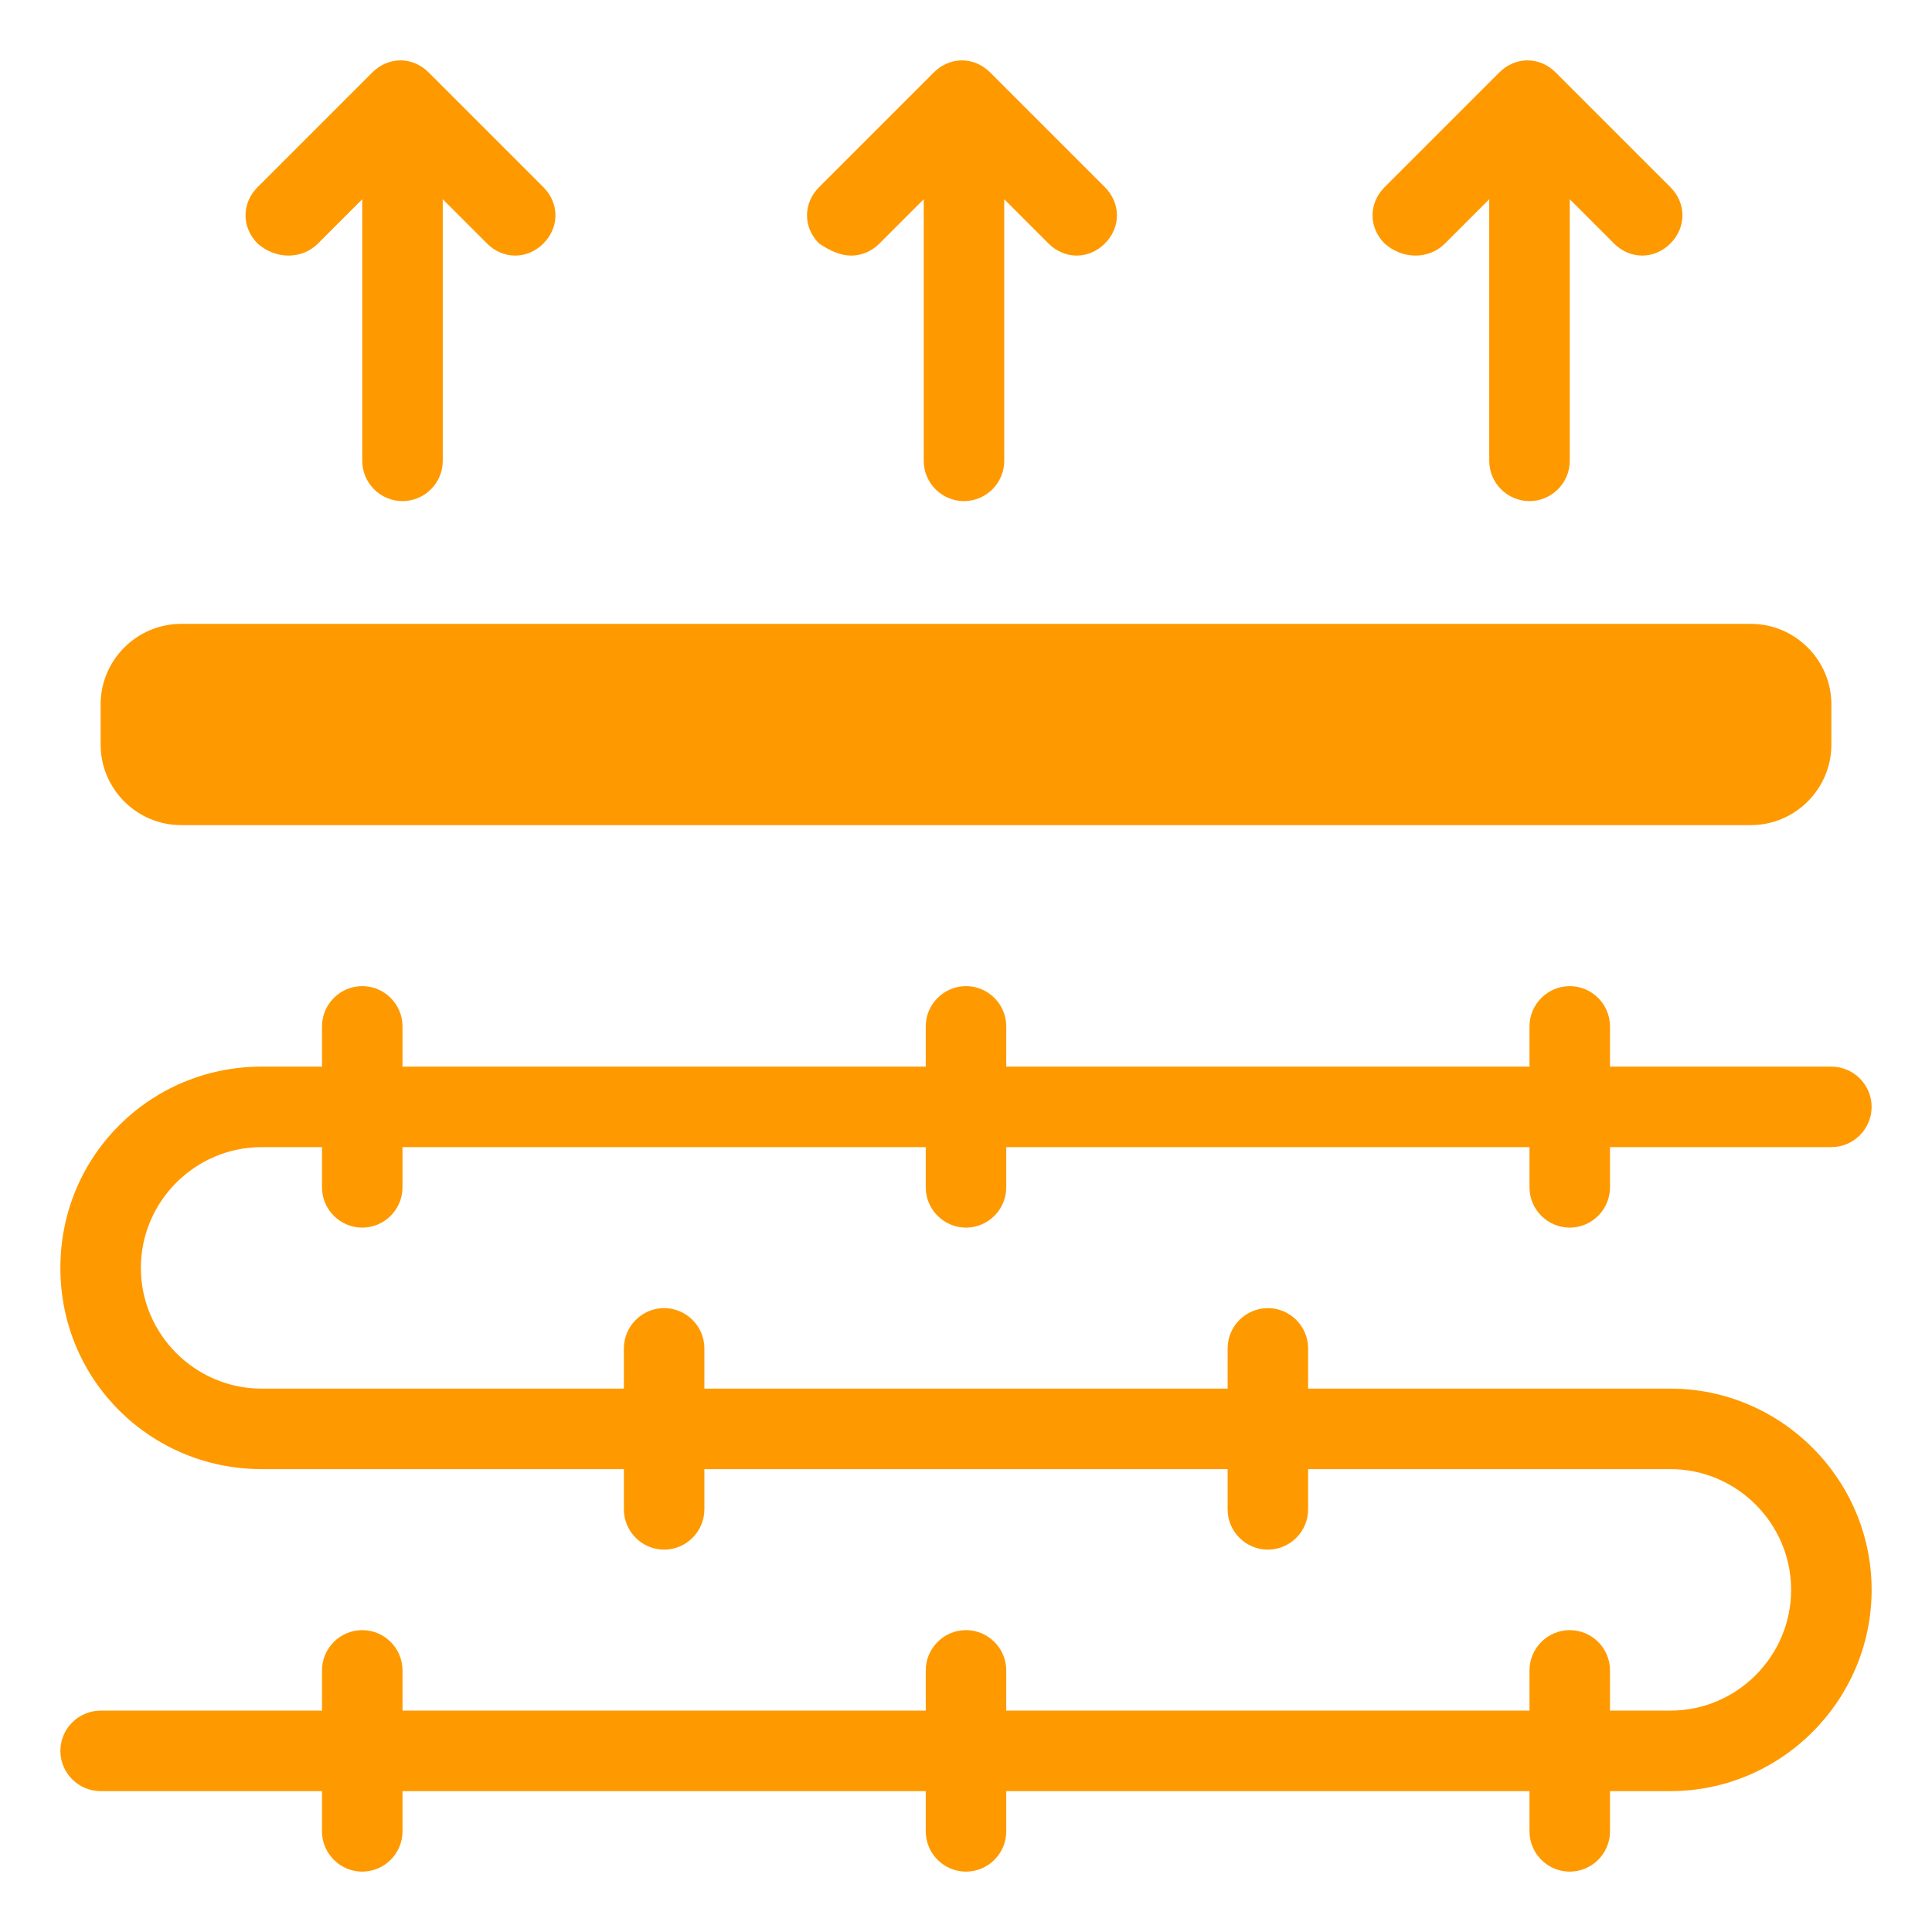 <svg width="24" height="24" viewBox="0 0 24 24" fill="none" xmlns="http://www.w3.org/2000/svg">
<mask id="mask0_543_392" style="mask-type:alpha" maskUnits="userSpaceOnUse" x="0" y="0" width="24" height="24">
<rect width="24" height="24" fill="#D9D9D9"/>
</mask>
<g mask="url(#mask0_543_392)">
<path d="M2.25 10.25H21.75C22.3 10.25 22.75 9.8 22.75 9.25V8.75C22.75 8.2 22.3 7.75 21.75 7.75H2.25C1.7 7.75 1.25 8.2 1.25 8.75V9.25C1.25 9.8 1.7 10.25 2.25 10.25Z" fill="#FF9900"/>
<path d="M20.75 17.25H16.25V16.75C16.25 16.475 16.025 16.25 15.75 16.25C15.475 16.25 15.25 16.475 15.25 16.75V17.25H8.75V16.75C8.75 16.475 8.525 16.25 8.25 16.25C7.975 16.25 7.75 16.475 7.75 16.75V17.25H3.25C2.425 17.25 1.75 16.575 1.75 15.75C1.75 14.925 2.425 14.25 3.25 14.25H4V14.75C4 15.025 4.225 15.25 4.5 15.25C4.775 15.25 5 15.025 5 14.75V14.25H11.5V14.75C11.5 15.025 11.725 15.25 12 15.25C12.275 15.25 12.5 15.025 12.5 14.75V14.25H19V14.75C19 15.025 19.225 15.25 19.5 15.25C19.775 15.25 20 15.025 20 14.75V14.25H22.75C23.025 14.25 23.25 14.025 23.25 13.75C23.25 13.475 23.025 13.25 22.75 13.25H20V12.75C20 12.475 19.775 12.25 19.5 12.25C19.225 12.25 19 12.475 19 12.75V13.25H12.5V12.75C12.5 12.475 12.275 12.25 12 12.25C11.725 12.25 11.5 12.475 11.5 12.75V13.25H5V12.75C5 12.475 4.775 12.25 4.5 12.25C4.225 12.25 4 12.475 4 12.75V13.25H3.25C1.875 13.25 0.75 14.35 0.75 15.75C0.75 17.15 1.875 18.25 3.25 18.25H7.75V18.75C7.75 19.025 7.975 19.25 8.25 19.25C8.525 19.25 8.75 19.025 8.75 18.75V18.25H15.25V18.75C15.25 19.025 15.475 19.25 15.75 19.25C16.025 19.25 16.25 19.025 16.25 18.75V18.25H20.75C21.575 18.25 22.25 18.925 22.25 19.75C22.25 20.575 21.575 21.25 20.75 21.25H20V20.75C20 20.475 19.775 20.25 19.5 20.25C19.225 20.25 19 20.475 19 20.75V21.25H12.5V20.75C12.5 20.475 12.275 20.25 12 20.25C11.725 20.25 11.5 20.475 11.5 20.75V21.25H5V20.75C5 20.475 4.775 20.25 4.5 20.25C4.225 20.25 4 20.475 4 20.75V21.25H1.25C0.975 21.25 0.75 21.475 0.75 21.75C0.75 22.025 0.975 22.25 1.25 22.25H4V22.75C4 23.025 4.225 23.25 4.5 23.25C4.775 23.25 5 23.025 5 22.75V22.25H11.5V22.75C11.5 23.025 11.725 23.25 12 23.25C12.275 23.25 12.5 23.025 12.5 22.75V22.25H19V22.75C19 23.025 19.225 23.25 19.5 23.25C19.775 23.25 20 23.025 20 22.75V22.25H20.75C22.125 22.25 23.25 21.125 23.25 19.75C23.25 18.375 22.125 17.25 20.75 17.25Z" fill="#FF9900"/>
<path d="M10.575 3.175C10.7 3.175 10.825 3.125 10.925 3.025L11.475 2.475V5.725C11.475 6 11.7 6.225 11.975 6.225C12.25 6.225 12.475 6 12.475 5.725V2.475L13.025 3.025C13.225 3.225 13.525 3.225 13.725 3.025C13.925 2.825 13.925 2.525 13.725 2.325L12.3 0.9C12.1 0.7 11.8 0.7 11.6 0.9L10.175 2.325C9.975 2.525 9.975 2.825 10.175 3.025C10.325 3.125 10.45 3.175 10.575 3.175Z" fill="#FF9900"/>
<path d="M17.95 3.025L18.5 2.475V5.725C18.5 6 18.725 6.225 19 6.225C19.275 6.225 19.5 6 19.5 5.725V2.475L20.05 3.025C20.15 3.125 20.275 3.175 20.4 3.175C20.525 3.175 20.65 3.125 20.75 3.025C20.95 2.825 20.95 2.525 20.75 2.325L19.325 0.9C19.125 0.7 18.825 0.7 18.625 0.9L17.2 2.325C17 2.525 17 2.825 17.2 3.025C17.425 3.225 17.75 3.225 17.95 3.025Z" fill="#FF9900"/>
<path d="M3.95 3.025L4.5 2.475V5.725C4.5 6 4.725 6.225 5 6.225C5.275 6.225 5.5 6 5.5 5.725V2.475L6.05 3.025C6.15 3.125 6.275 3.175 6.4 3.175C6.525 3.175 6.65 3.125 6.75 3.025C6.95 2.825 6.95 2.525 6.75 2.325L5.325 0.9C5.125 0.7 4.825 0.7 4.625 0.9L3.2 2.325C3 2.525 3 2.825 3.2 3.025C3.425 3.225 3.75 3.225 3.95 3.025Z" fill="#FF9900"/>
</g>
</svg>
